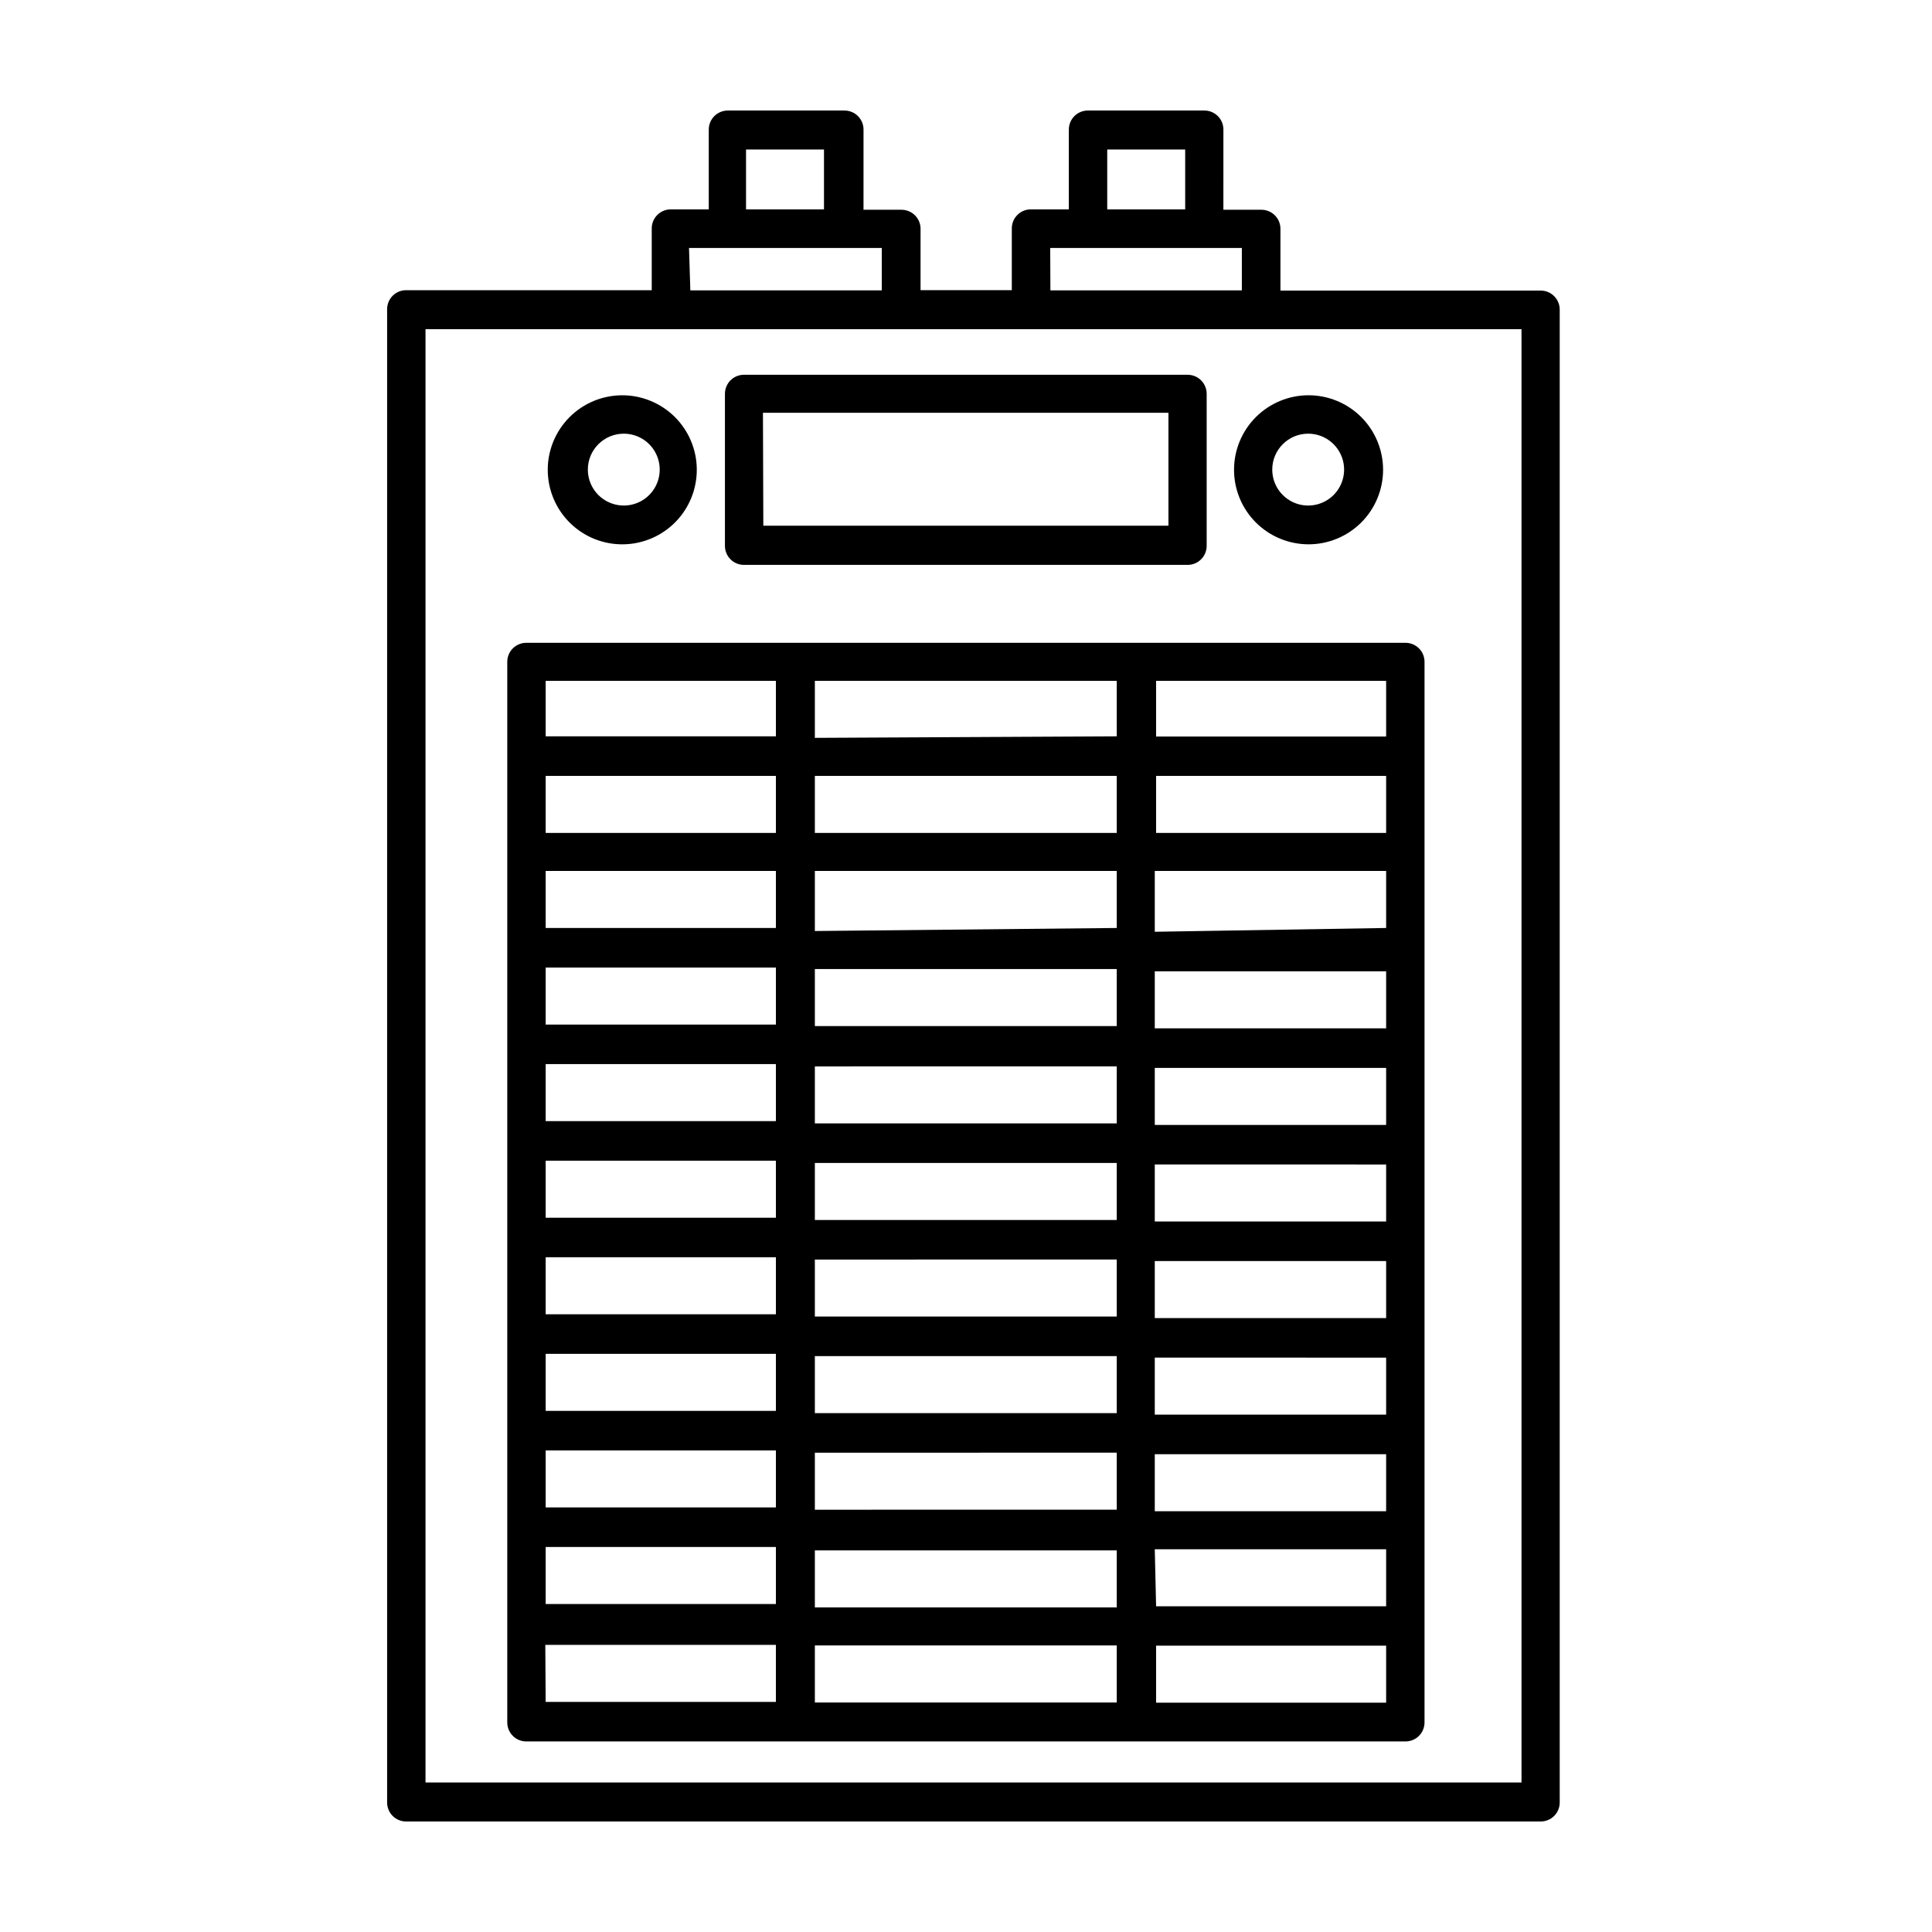<?xml version="1.0" encoding="UTF-8"?>
<!-- Uploaded to: SVG Repo, www.svgrepo.com, Generator: SVG Repo Mixer Tools -->
<svg fill="#000000" width="800px" height="800px" version="1.1" viewBox="144 144 512 512" xmlns="http://www.w3.org/2000/svg">
 <g>
  <path d="m341.15 293.7h117.59c1.336 0 2.617-0.531 3.562-1.477 0.945-0.945 1.477-2.227 1.477-3.562v-40.305c0-1.336-0.531-2.617-1.477-3.562-0.945-0.945-2.227-1.477-3.562-1.477h-117.59c-2.781 0-5.035 2.258-5.035 5.039v40.305c0 1.336 0.527 2.617 1.473 3.562 0.945 0.945 2.227 1.477 3.562 1.477zm5.039-40.305h107.46v29.926h-107.36z"/>
  <path d="m490.68 288.25c5.246 0.027 10.281-2.035 14.008-5.727 3.723-3.691 5.824-8.711 5.844-13.957 0.016-5.242-2.051-10.277-5.75-13.996-3.699-3.715-8.723-5.809-13.965-5.82-5.246-0.008-10.277 2.07-13.988 5.773-3.711 3.703-5.797 8.734-5.797 13.977 0 5.223 2.066 10.23 5.75 13.93 3.68 3.699 8.68 5.793 13.898 5.82zm0-29.32c3.852 0 7.324 2.316 8.797 5.875 1.477 3.559 0.66 7.656-2.062 10.379-2.723 2.723-6.82 3.539-10.379 2.062-3.559-1.473-5.875-4.945-5.875-8.797 0-5.258 4.262-9.52 9.52-9.52z"/>
  <path d="m309.31 288.25c5.215-0.105 10.172-2.269 13.797-6.019s5.617-8.781 5.547-13.992c-0.07-5.215-2.199-10.188-5.922-13.84-3.727-3.648-8.742-5.676-13.957-5.644-5.215 0.035-10.203 2.133-13.879 5.832-3.672 3.699-5.738 8.699-5.738 13.914 0 5.309 2.137 10.395 5.926 14.109 3.793 3.715 8.918 5.75 14.227 5.641zm0-29.32c3.852 0 7.324 2.316 8.797 5.875s0.66 7.656-2.062 10.379-6.82 3.539-10.379 2.062c-3.559-1.473-5.879-4.945-5.879-8.797 0-5.258 4.266-9.52 9.523-9.52z"/>
  <path d="m552.3 221h-68.973v-16.375c0-1.336-0.531-2.617-1.477-3.562-0.945-0.945-2.227-1.477-3.562-1.477h-10.078l0.004-21.258c0-1.34-0.531-2.621-1.477-3.562-0.945-0.945-2.227-1.477-3.562-1.477h-30.883c-2.781 0-5.039 2.254-5.039 5.039v21.156h-10.078 0.004c-2.785 0-5.039 2.258-5.039 5.039v16.375h-24.184v-16.273c0-1.336-0.531-2.617-1.477-3.562-0.945-0.945-2.227-1.477-3.562-1.477h-10.078l0.004-21.258c0-1.34-0.531-2.621-1.477-3.562-0.945-0.945-2.227-1.477-3.562-1.477h-30.934c-2.781 0-5.039 2.254-5.039 5.039v21.156h-10.078 0.004c-2.785 0-5.039 2.258-5.039 5.039v16.375h-65.094c-2.781 0-5.035 2.254-5.035 5.039v395.74c0 1.336 0.531 2.617 1.473 3.562 0.945 0.945 2.227 1.473 3.562 1.473h300.68c1.336 0 2.617-0.527 3.562-1.473 0.945-0.945 1.477-2.227 1.477-3.562v-395.59c0.012-1.344-0.512-2.637-1.461-3.594-0.945-0.957-2.234-1.492-3.578-1.492zm-114.87-37.383h20.656v15.867h-20.656zm-15.113 26.098h50.785v11.234h-50.734zm-80.609-26.098h20.656v15.867h-20.656zm-15.113 26.098h51.086v11.234h-50.734zm220.62 406.67h-290.45v-385.16h290.45z"/>
  <path d="m283.47 605.5h233.01c1.336 0 2.617-0.531 3.562-1.477 0.945-0.945 1.473-2.227 1.473-3.562v-281.07c0-1.336-0.527-2.621-1.473-3.562-0.945-0.945-2.227-1.477-3.562-1.477h-233.01c-2.785 0-5.039 2.254-5.039 5.039v280.97c-0.027 1.355 0.492 2.66 1.438 3.629 0.949 0.965 2.246 1.512 3.602 1.512zm5.039-25.594h61.109v15.113h-61.012zm151.44-230.29v15.113h-80.004v-15.113zm-80.004-10.078v-15.113h80.004v14.711zm0 230.44v-15.113l80.004 0.004v15.113zm80.004 10.078v15.113l-80.004 0.004v-15.113zm0-179.25v15.113h-80.004v-15.113zm-80.004-10.078v-15.918h80.004v15.113zm80.004 35.871v15.113l-80.004 0.004v-15.113zm0 25.594v15.113l-80.004 0.004v-15.113zm0 25.594v15.113l-80.004 0.004v-15.113zm0 25.594v15.113l-80.004 0.004v-15.113zm0 25.594v15.113l-80.004 0.004v-15.113zm10.078 25.594h61.312v15.113h-60.961zm0-10.078v-15.113h61.312v15.113zm0-25.594v-15.113l61.312 0.004v15.113zm0-25.594v-15.113l61.312 0.004v15.113zm0-25.594v-15.113l61.312 0.004v15.113zm0-25.594v-15.113l61.312 0.004v15.113zm0-25.594v-15.113l61.312 0.004v15.113zm0-25.594v-16.117h61.312v15.113zm0.352-26.195v-15.113h60.961v15.113zm-100.76 0h-61.012v-15.113h61.012zm0 10.078v15.113h-61.012v-15.113zm0 25.594v15.113h-61.012v-15.113zm0 25.594v15.113h-61.012v-15.113zm0 25.594v15.113h-61.012v-15.113zm0 25.594v15.113h-61.012v-15.113zm0 25.594v15.113h-61.012v-15.113zm0 25.594v15.113h-61.012v-15.113zm0 25.594v15.113h-61.012v-15.113zm100.76 41.262v-15.113l60.961-0.004v15.113zm60.961-256.04h-60.961v-14.762h60.961zm-161.72-14.762v14.711h-61.012v-14.711z"/>
 </g>
</svg>